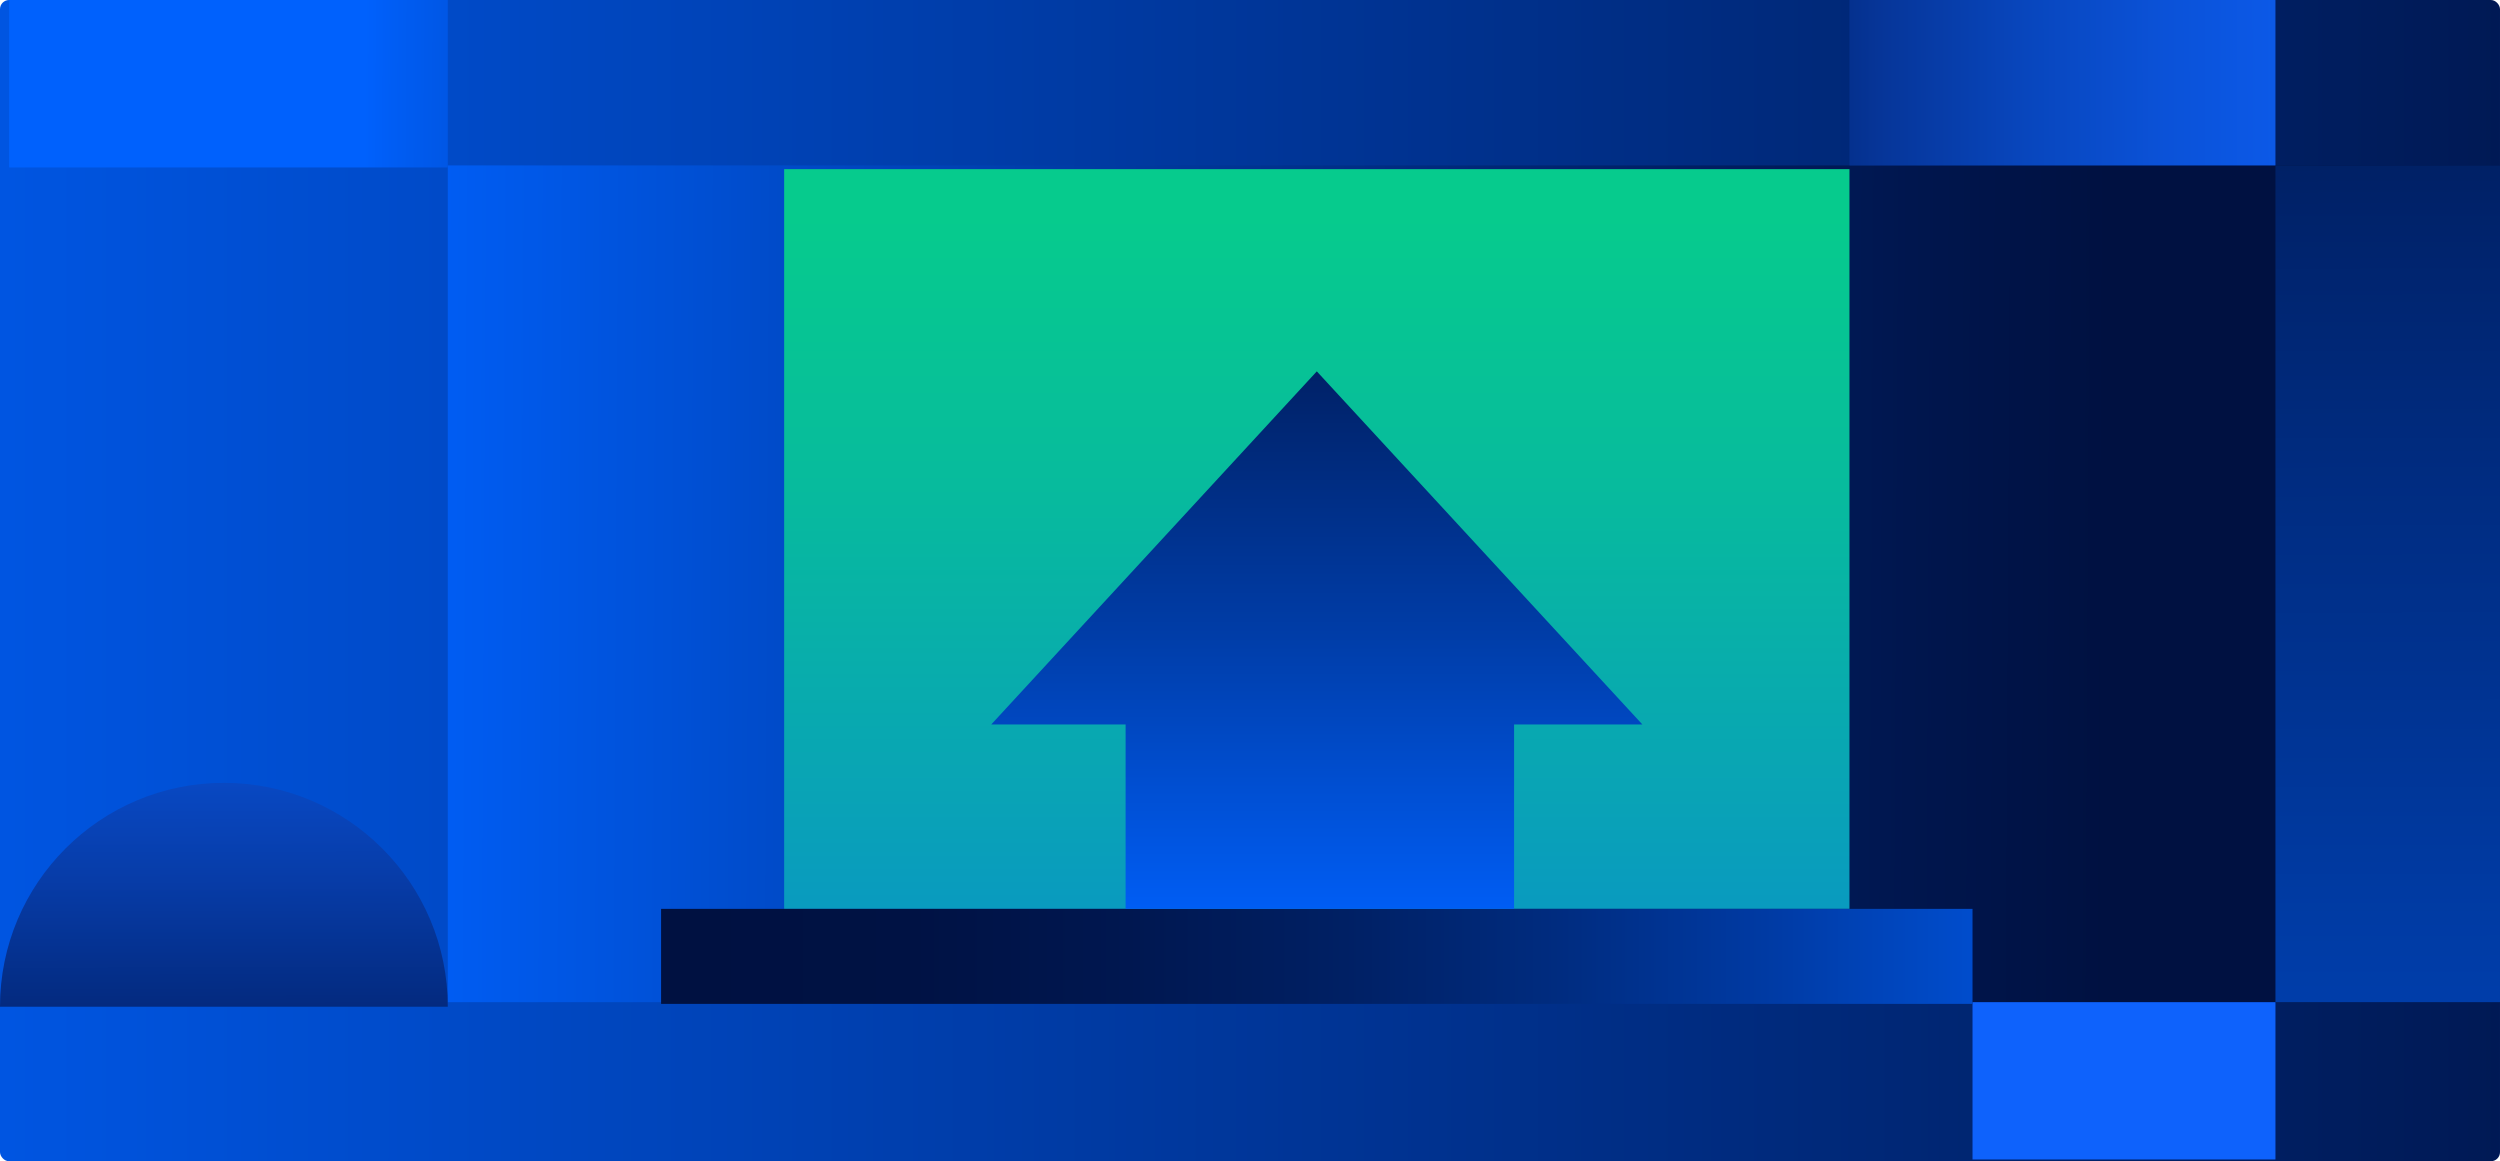 <?xml version="1.0" encoding="UTF-8"?>
<svg id="Layer_2" data-name="Layer 2" xmlns="http://www.w3.org/2000/svg" xmlns:xlink="http://www.w3.org/1999/xlink" viewBox="0 0 319.667 148.487">
  <defs>
    <style>
      .cls-1 {
        fill: url(#linear-gradient-8);
      }

      .cls-2 {
        fill: url(#linear-gradient-7);
      }

      .cls-3 {
        fill: url(#linear-gradient-5);
      }

      .cls-4 {
        fill: url(#linear-gradient-6);
      }

      .cls-5 {
        fill: url(#linear-gradient-9);
      }

      .cls-6 {
        fill: url(#linear-gradient-4);
      }

      .cls-7 {
        fill: url(#linear-gradient-3);
      }

      .cls-8 {
        fill: url(#linear-gradient-2);
      }

      .cls-9 {
        fill: url(#linear-gradient);
      }

      .cls-10 {
        fill: url(#linear-gradient-10);
      }
    </style>
    <linearGradient id="linear-gradient" x1="-204.777" y1="74.243" x2="398.159" y2="74.243" gradientUnits="userSpaceOnUse">
      <stop offset=".238" stop-color="#0061fd"/>
      <stop offset=".606" stop-color="#003699"/>
      <stop offset=".946" stop-color="#001141"/>
    </linearGradient>
    <linearGradient id="linear-gradient-2" x1="-121.246" y1="72.999" x2="289.605" y2="75.188" gradientUnits="userSpaceOnUse">
      <stop offset=".412" stop-color="#0061fd"/>
      <stop offset=".431" stop-color="#005df4"/>
      <stop offset=".619" stop-color="#003da8"/>
      <stop offset=".774" stop-color="#002570"/>
      <stop offset=".889" stop-color="#00164e"/>
      <stop offset=".951" stop-color="#001141"/>
    </linearGradient>
    <linearGradient id="linear-gradient-3" x1="-31.584" y1="10.381" x2="158.29" y2="11.393" xlink:href="#linear-gradient-2"/>
    <linearGradient id="linear-gradient-4" x1="182.643" y1="141.893" x2="405.072" y2="132.663" gradientUnits="userSpaceOnUse">
      <stop offset=".53" stop-color="#0e62fc"/>
      <stop offset=".545" stop-color="#0c5bed"/>
      <stop offset=".596" stop-color="#0948c4"/>
      <stop offset=".65" stop-color="#0638a0"/>
      <stop offset=".706" stop-color="#042b82"/>
      <stop offset=".765" stop-color="#02216c"/>
      <stop offset=".829" stop-color="#011a5c"/>
      <stop offset=".902" stop-color="#001652"/>
      <stop offset="1" stop-color="#001550"/>
    </linearGradient>
    <linearGradient id="linear-gradient-5" x1="305.975" y1="496.084" x2="305.098" y2="-60.924" gradientUnits="userSpaceOnUse">
      <stop offset=".238" stop-color="#0061fd"/>
      <stop offset=".318" stop-color="#005ef7"/>
      <stop offset=".425" stop-color="#0057e6"/>
      <stop offset=".547" stop-color="#004bca"/>
      <stop offset=".68" stop-color="#003ba4"/>
      <stop offset=".82" stop-color="#002673"/>
      <stop offset=".946" stop-color="#001141"/>
    </linearGradient>
    <linearGradient id="linear-gradient-6" x1="-7737.074" y1="1352.165" x2="-7907.758" y2="1352.434" gradientTransform="translate(-1323.721 -7725.269) rotate(-90)" gradientUnits="userSpaceOnUse">
      <stop offset=".315" stop-color="#0e62fc"/>
      <stop offset=".37" stop-color="#0d5df1"/>
      <stop offset=".463" stop-color="#0a51d6"/>
      <stop offset=".584" stop-color="#073daa"/>
      <stop offset=".727" stop-color="#02226d"/>
      <stop offset=".79" stop-color="#001550"/>
    </linearGradient>
    <linearGradient id="linear-gradient-7" x1="483.139" y1="10.23" x2="199.508" y2="10.677" gradientUnits="userSpaceOnUse">
      <stop offset=".532" stop-color="#0e62fc"/>
      <stop offset=".599" stop-color="#0d60f8"/>
      <stop offset=".663" stop-color="#0c5bec"/>
      <stop offset=".727" stop-color="#0b52d8"/>
      <stop offset=".79" stop-color="#0846bd"/>
      <stop offset=".853" stop-color="#06369a"/>
      <stop offset=".915" stop-color="#02236f"/>
      <stop offset=".954" stop-color="#001550"/>
    </linearGradient>
    <linearGradient id="linear-gradient-8" x1="168.376" y1="22.188" x2="168.376" y2="200.542" gradientUnits="userSpaceOnUse">
      <stop offset=".03" stop-color="#06cb8d"/>
      <stop offset=".224" stop-color="#07bb9d"/>
      <stop offset=".606" stop-color="#0a92c8"/>
      <stop offset="1" stop-color="#0e62fc"/>
    </linearGradient>
    <linearGradient id="linear-gradient-9" x1="295.762" y1="122.289" x2="77.024" y2="122.289" gradientUnits="userSpaceOnUse">
      <stop offset=".081" stop-color="#0061fd"/>
      <stop offset=".189" stop-color="#004ed0"/>
      <stop offset=".314" stop-color="#003ba5"/>
      <stop offset=".44" stop-color="#002c80"/>
      <stop offset=".566" stop-color="#002064"/>
      <stop offset=".693" stop-color="#001750"/>
      <stop offset=".819" stop-color="#001244"/>
      <stop offset=".946" stop-color="#001141"/>
    </linearGradient>
    <linearGradient id="linear-gradient-10" x1="168.376" y1="144.633" x2="168.376" y2="12.971" gradientUnits="userSpaceOnUse">
      <stop offset=".189" stop-color="#0061fd"/>
      <stop offset=".215" stop-color="#005df4"/>
      <stop offset=".481" stop-color="#003da8"/>
      <stop offset=".701" stop-color="#002570"/>
      <stop offset=".864" stop-color="#00164e"/>
      <stop offset=".951" stop-color="#001141"/>
    </linearGradient>
  </defs>
  <g id="Layer_1-2" data-name="Layer 1">
    <g>
      <rect class="cls-9" width="319.667" height="148.487" rx="1.169" ry="1.169"/>
      <rect class="cls-8" x="57.257" y="21.152" width="262.41" height="106.993"/>
      <rect class="cls-7" x="1.169" width="56.087" height="21.411"/>
      <rect class="cls-6" x="252.22" y="128.146" width="38.736" height="20.113"/>
      <rect class="cls-3" x="290.955" y="21.152" width="28.711" height="106.993"/>
      <path class="cls-4" d="M57.257,128.73c0-15.811-12.817-28.628-28.628-28.628S0,112.919,0,128.73h57.257Z"/>
      <rect class="cls-2" x="236.484" y="0" width="54.471" height="21.152"/>
      <g>
        <rect class="cls-1" x="100.268" y="21.628" width="136.216" height="94.586"/>
        <rect class="cls-5" x="84.532" y="116.214" width="167.687" height="12.149"/>
        <polygon class="cls-10" points="143.928 92.637 143.928 116.214 193.601 116.214 193.601 92.637 210.006 92.637 168.376 47.485 126.746 92.637 143.928 92.637"/>
      </g>
    </g>
  </g>
</svg>